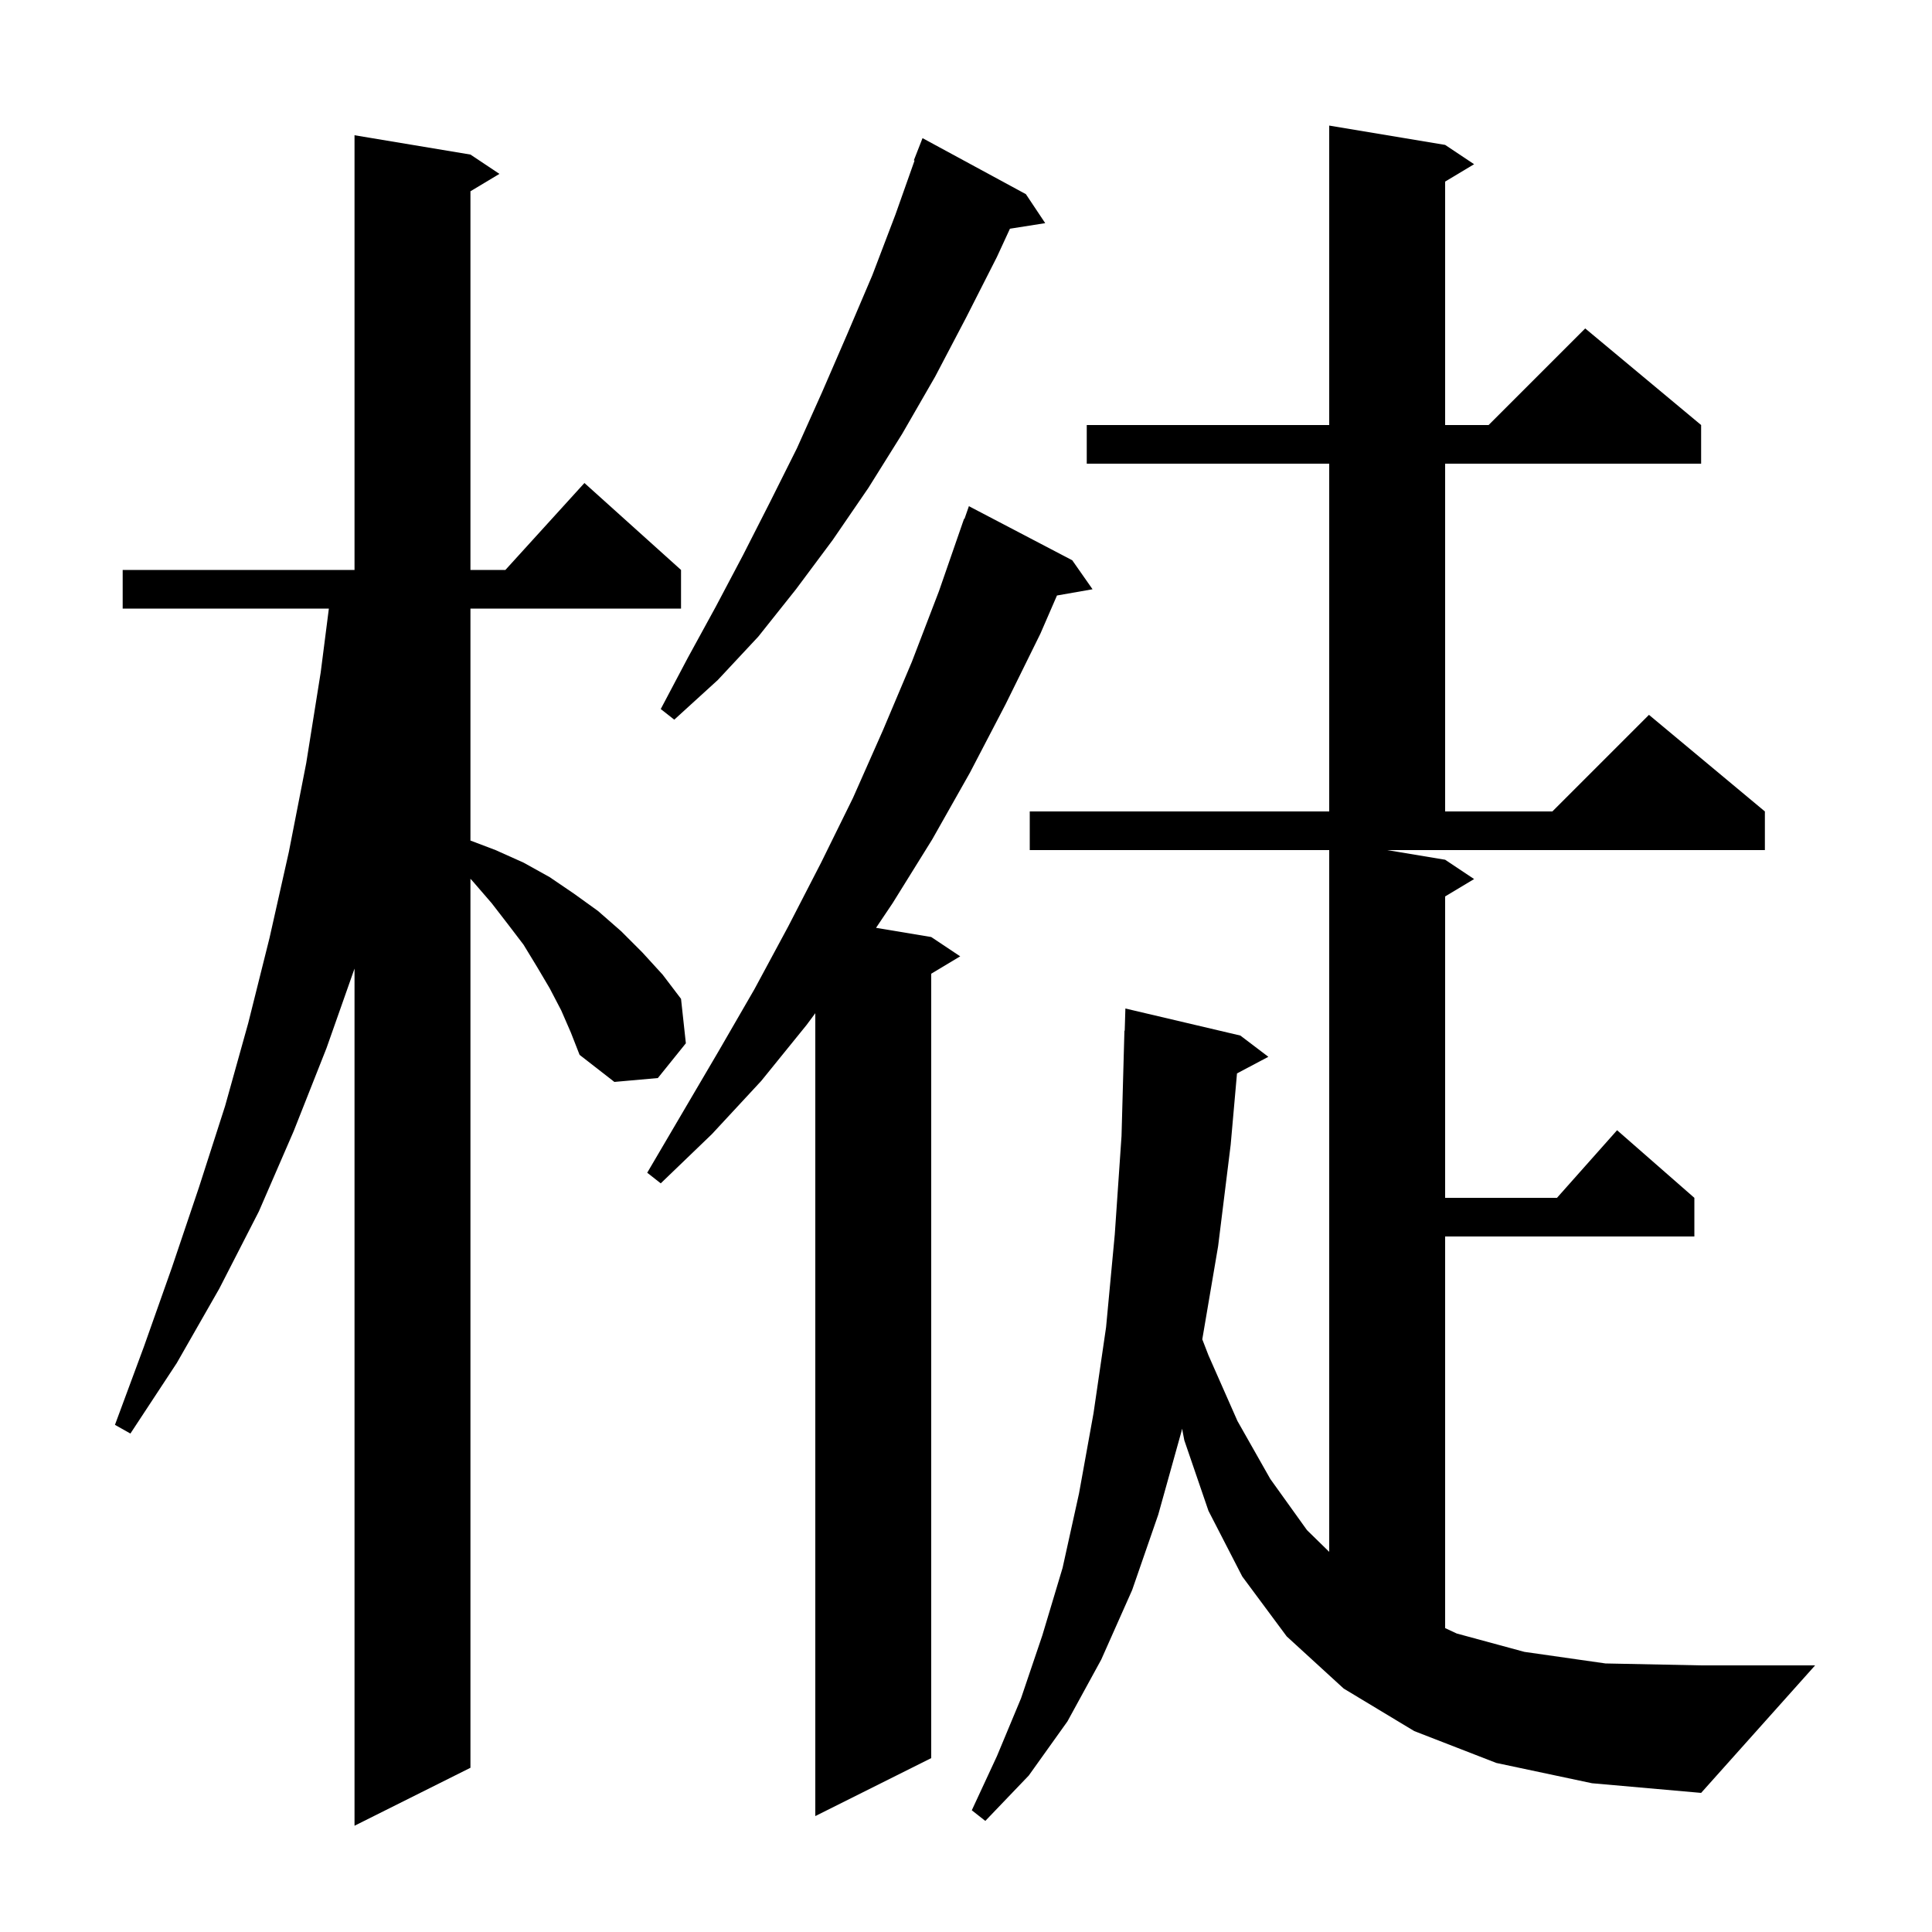 <svg xmlns="http://www.w3.org/2000/svg" xmlns:xlink="http://www.w3.org/1999/xlink" version="1.1" baseProfile="full" viewBox="0 0 200 200" width="200" height="200"><g fill="currentColor"><path d="M 58.1 104.6 L 56.9 102.3 L 55.6 100.1 L 54.2 97.8 L 52.6 95.7 L 50.9 93.5 L 49.0 91.3 L 48.7 90.97 L 48.7 183.0 L 36.7 189.0 L 36.7 100.268 L 33.8 108.5 L 30.4 117.1 L 26.8 125.4 L 22.7 133.4 L 18.3 141.1 L 13.5 148.4 L 11.9 147.5 L 14.9 139.4 L 17.8 131.2 L 20.6 122.9 L 23.3 114.5 L 25.7 105.9 L 27.9 97.1 L 29.9 88.2 L 31.7 79.0 L 33.2 69.6 L 34.044 63.0 L 12.7 63.0 L 12.7 59.0 L 36.7 59.0 L 36.7 14.0 L 48.7 16.0 L 51.7 18.0 L 48.7 19.8 L 48.7 59.0 L 52.318 59.0 L 60.5 50.0 L 70.5 59.0 L 70.5 63.0 L 48.7 63.0 L 48.7 87.014 L 51.3 88.0 L 54.2 89.3 L 56.9 90.8 L 59.4 92.5 L 61.9 94.3 L 64.3 96.4 L 66.5 98.6 L 68.6 100.9 L 70.5 103.4 L 71.0 108.0 L 68.1 111.6 L 63.6 112.0 L 60.0 109.2 L 59.1 106.9 Z M 154.9 182.5 L 146.4 179.2 L 139.1 174.8 L 133.2 169.4 L 128.6 163.2 L 125.1 156.4 L 122.6 149.1 L 122.369 147.898 L 122.3 148.2 L 119.9 156.8 L 117.2 164.6 L 114.0 171.8 L 110.5 178.2 L 106.5 183.8 L 102.0 188.5 L 100.6 187.4 L 103.2 181.8 L 105.7 175.8 L 107.9 169.3 L 110.0 162.3 L 111.7 154.6 L 113.2 146.3 L 114.5 137.4 L 115.4 127.8 L 116.1 117.6 L 116.4 106.7 L 116.43 106.701 L 116.5 104.4 L 128.4 107.2 L 131.3 109.4 L 128.053 111.119 L 127.4 118.5 L 126.1 129.0 L 124.46 138.646 L 125.1 140.3 L 128.1 147.1 L 131.5 153.1 L 135.3 158.4 L 137.6 160.648 L 137.6 88.0 L 106.6 88.0 L 106.6 84.0 L 137.6 84.0 L 137.6 48.0 L 112.5 48.0 L 112.5 44.0 L 137.6 44.0 L 137.6 13.0 L 149.6 15.0 L 152.6 17.0 L 149.6 18.8 L 149.6 44.0 L 154.1 44.0 L 164.1 34.0 L 176.1 44.0 L 176.1 48.0 L 149.6 48.0 L 149.6 84.0 L 160.7 84.0 L 170.7 74.0 L 182.7 84.0 L 182.7 88.0 L 143.6 88.0 L 149.6 89.0 L 152.6 91.0 L 149.6 92.8 L 149.6 124.0 L 161.178 124.0 L 167.4 117.0 L 175.4 124.0 L 175.4 128.0 L 149.6 128.0 L 149.6 168.54 L 150.8 169.1 L 157.8 171.0 L 166.2 172.2 L 176.1 172.4 L 187.9 172.4 L 176.1 185.6 L 164.8 184.6 Z M 111.0 58.0 L 113.1 61.0 L 109.417 61.646 L 107.7 65.6 L 104.1 72.9 L 100.4 80.0 L 96.5 86.9 L 92.4 93.5 L 90.688 96.048 L 96.4 97.0 L 99.4 99.0 L 96.4 100.8 L 96.4 182.0 L 84.4 188.0 L 84.4 104.887 L 83.5 106.1 L 78.8 111.9 L 73.7 117.4 L 68.4 122.5 L 67.0 121.4 L 74.4 108.8 L 78.1 102.4 L 81.6 95.9 L 85.0 89.3 L 88.3 82.6 L 91.4 75.6 L 94.4 68.5 L 97.2 61.2 L 99.8 53.7 L 99.842 53.716 L 100.3 52.4 Z M 106.2 20.1 L 108.2 23.1 L 104.549 23.676 L 103.2 26.6 L 100.0 32.9 L 96.8 39.0 L 93.4 44.9 L 89.9 50.5 L 86.2 55.9 L 82.4 61.0 L 78.5 65.9 L 74.3 70.4 L 69.8 74.5 L 68.4 73.4 L 71.2 68.1 L 74.1 62.8 L 76.9 57.5 L 79.7 52.0 L 82.5 46.4 L 85.1 40.6 L 87.7 34.6 L 90.3 28.5 L 92.7 22.2 L 94.674 16.622 L 94.6 16.6 L 95.5 14.3 Z "/></g></svg>